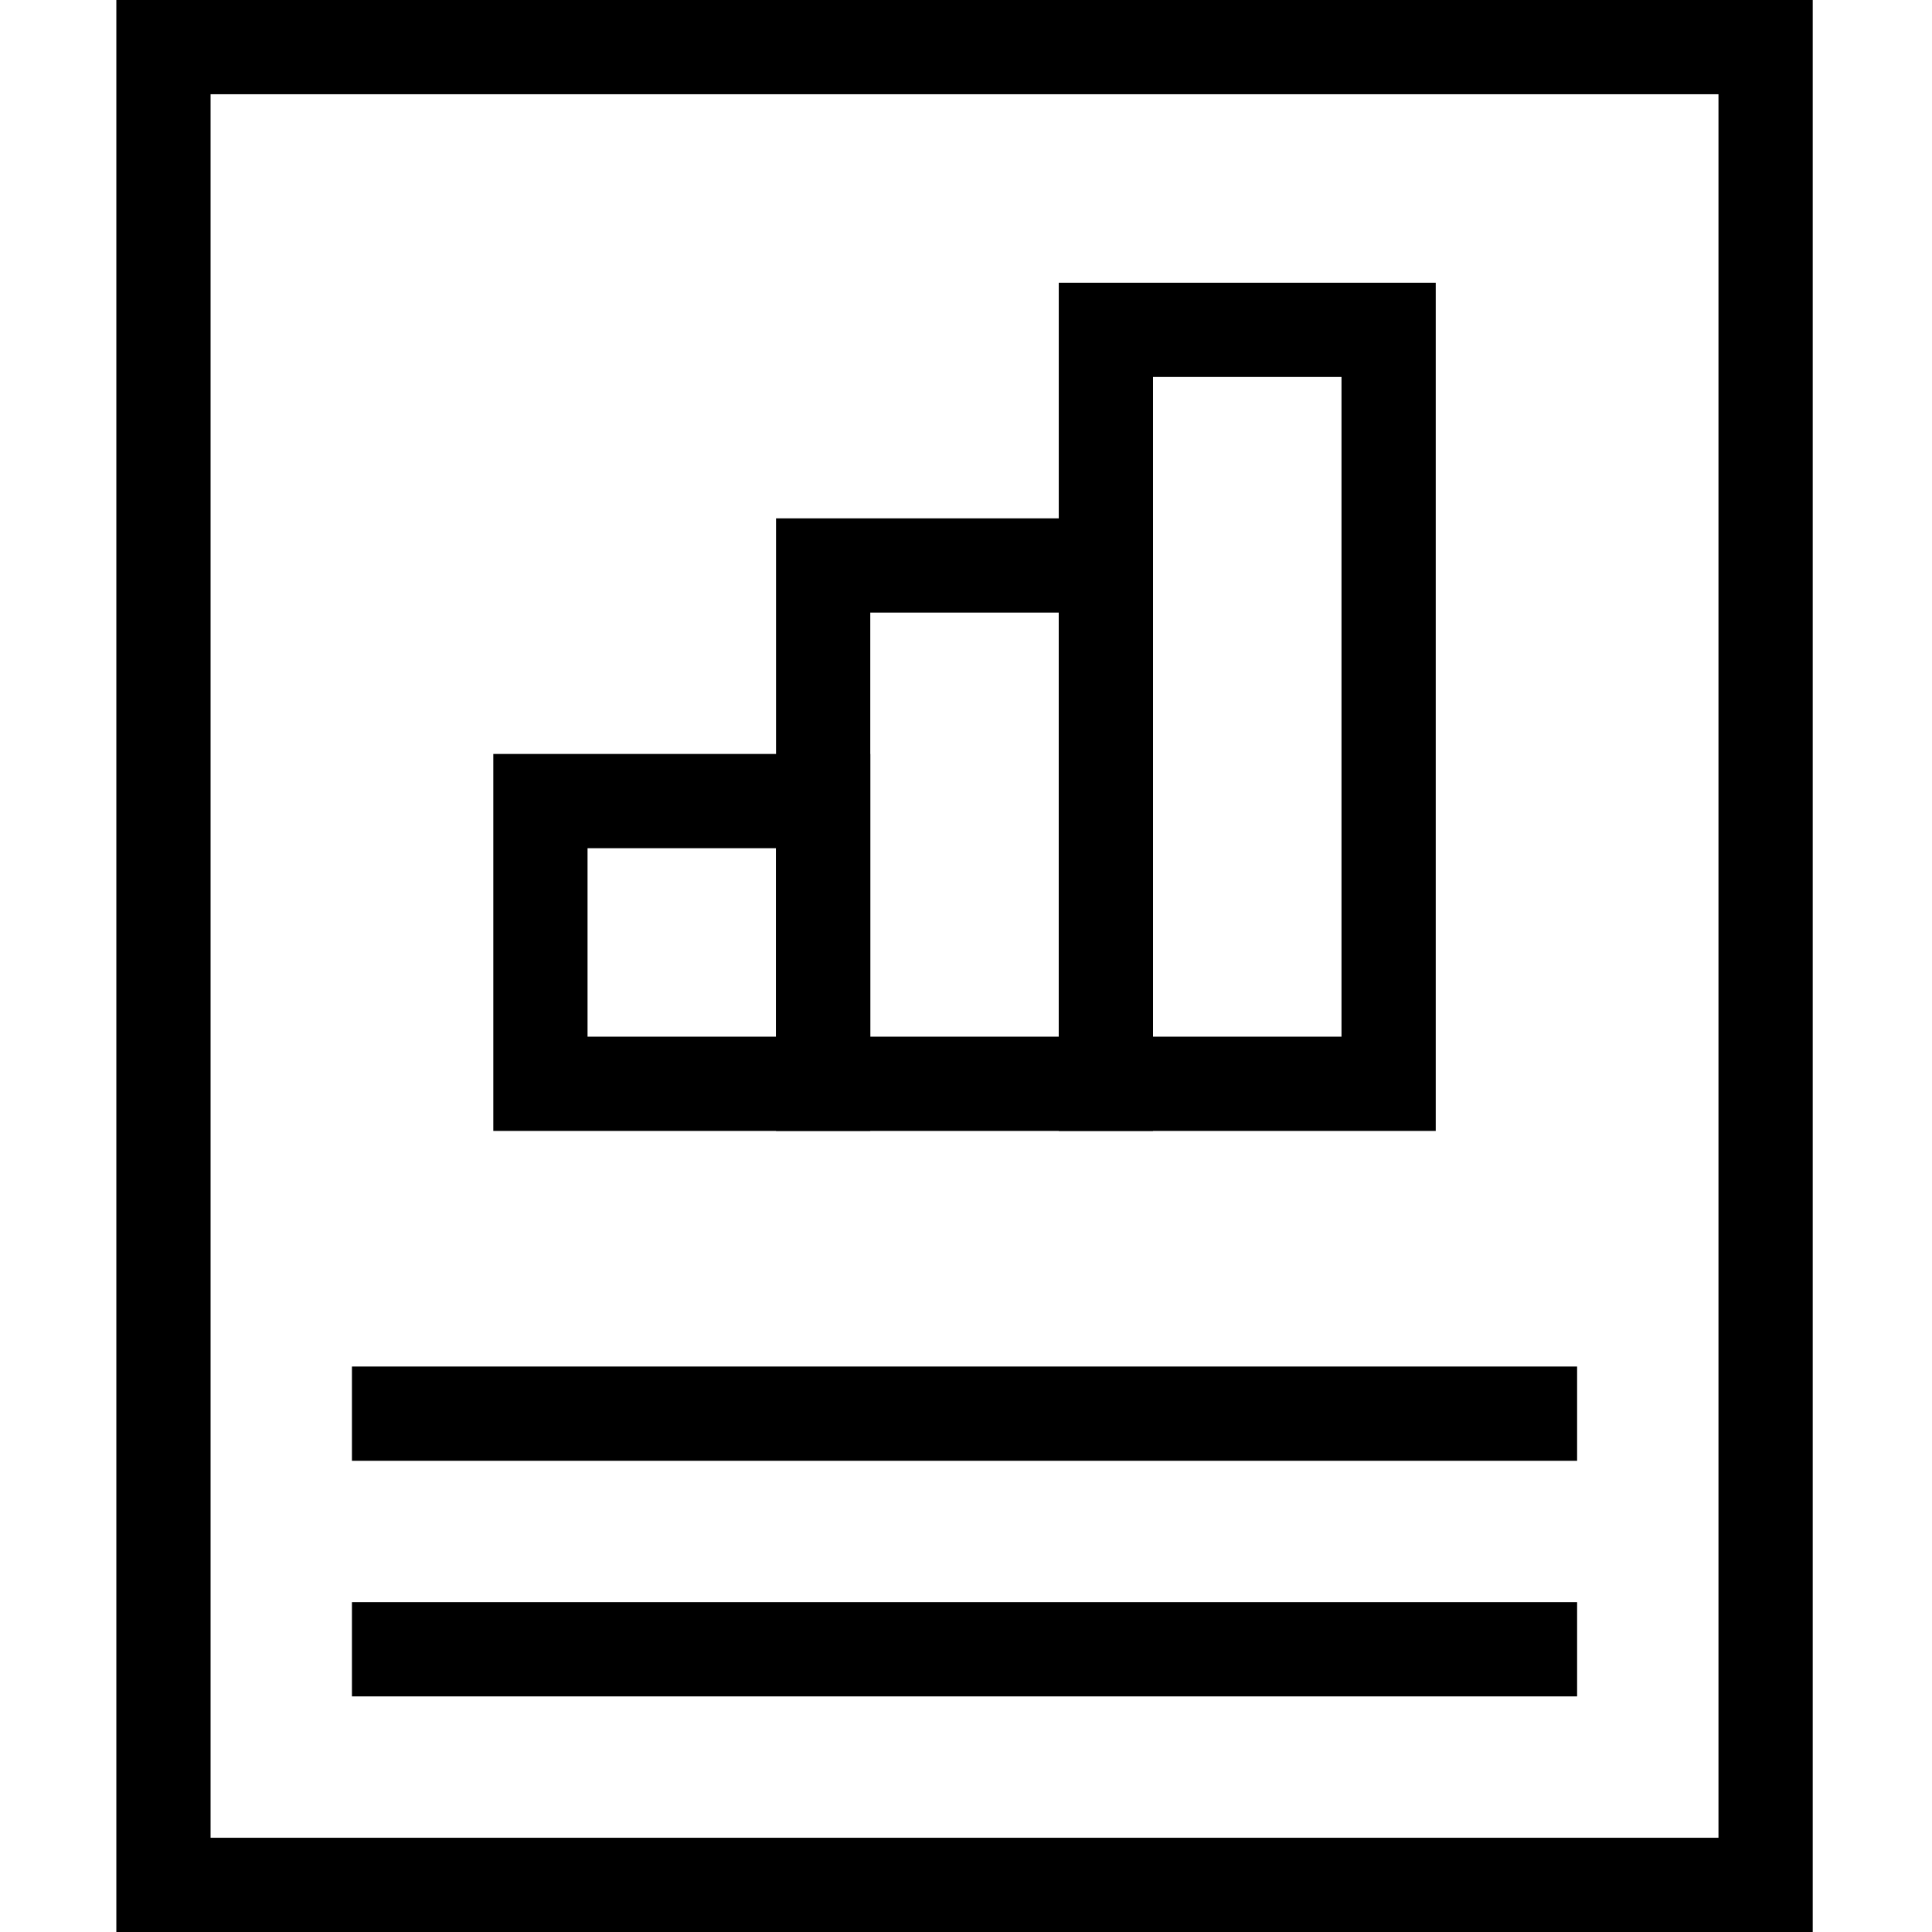 <svg height="437pt" viewBox="-26 0 437 437.333" width="437pt" xmlns="http://www.w3.org/2000/svg"><path d="m234.832 256h-85.332v-138.668h85.332zm-64-21.332h42.668v-96h-42.668zm0 0"/><path d="m170.832 256h-85.332v-85.332h85.332zm-64-21.332h42.668v-42.668h-42.668zm0 0"/><path d="m298.832 256h-85.332v-192h85.332zm-64-21.332h42.668v-149.336h-42.668zm0 0"/><path d="m384.168 437.332h-384v-437.332h384zm-362.668-21.332h341.332v-394.668h-341.332zm0 0"/><path d="m53.5 309.332h277.332v21.336h-277.332zm0 0"/><path d="m53.5 362.668h277.332v21.332h-277.332zm0 0"/></svg>